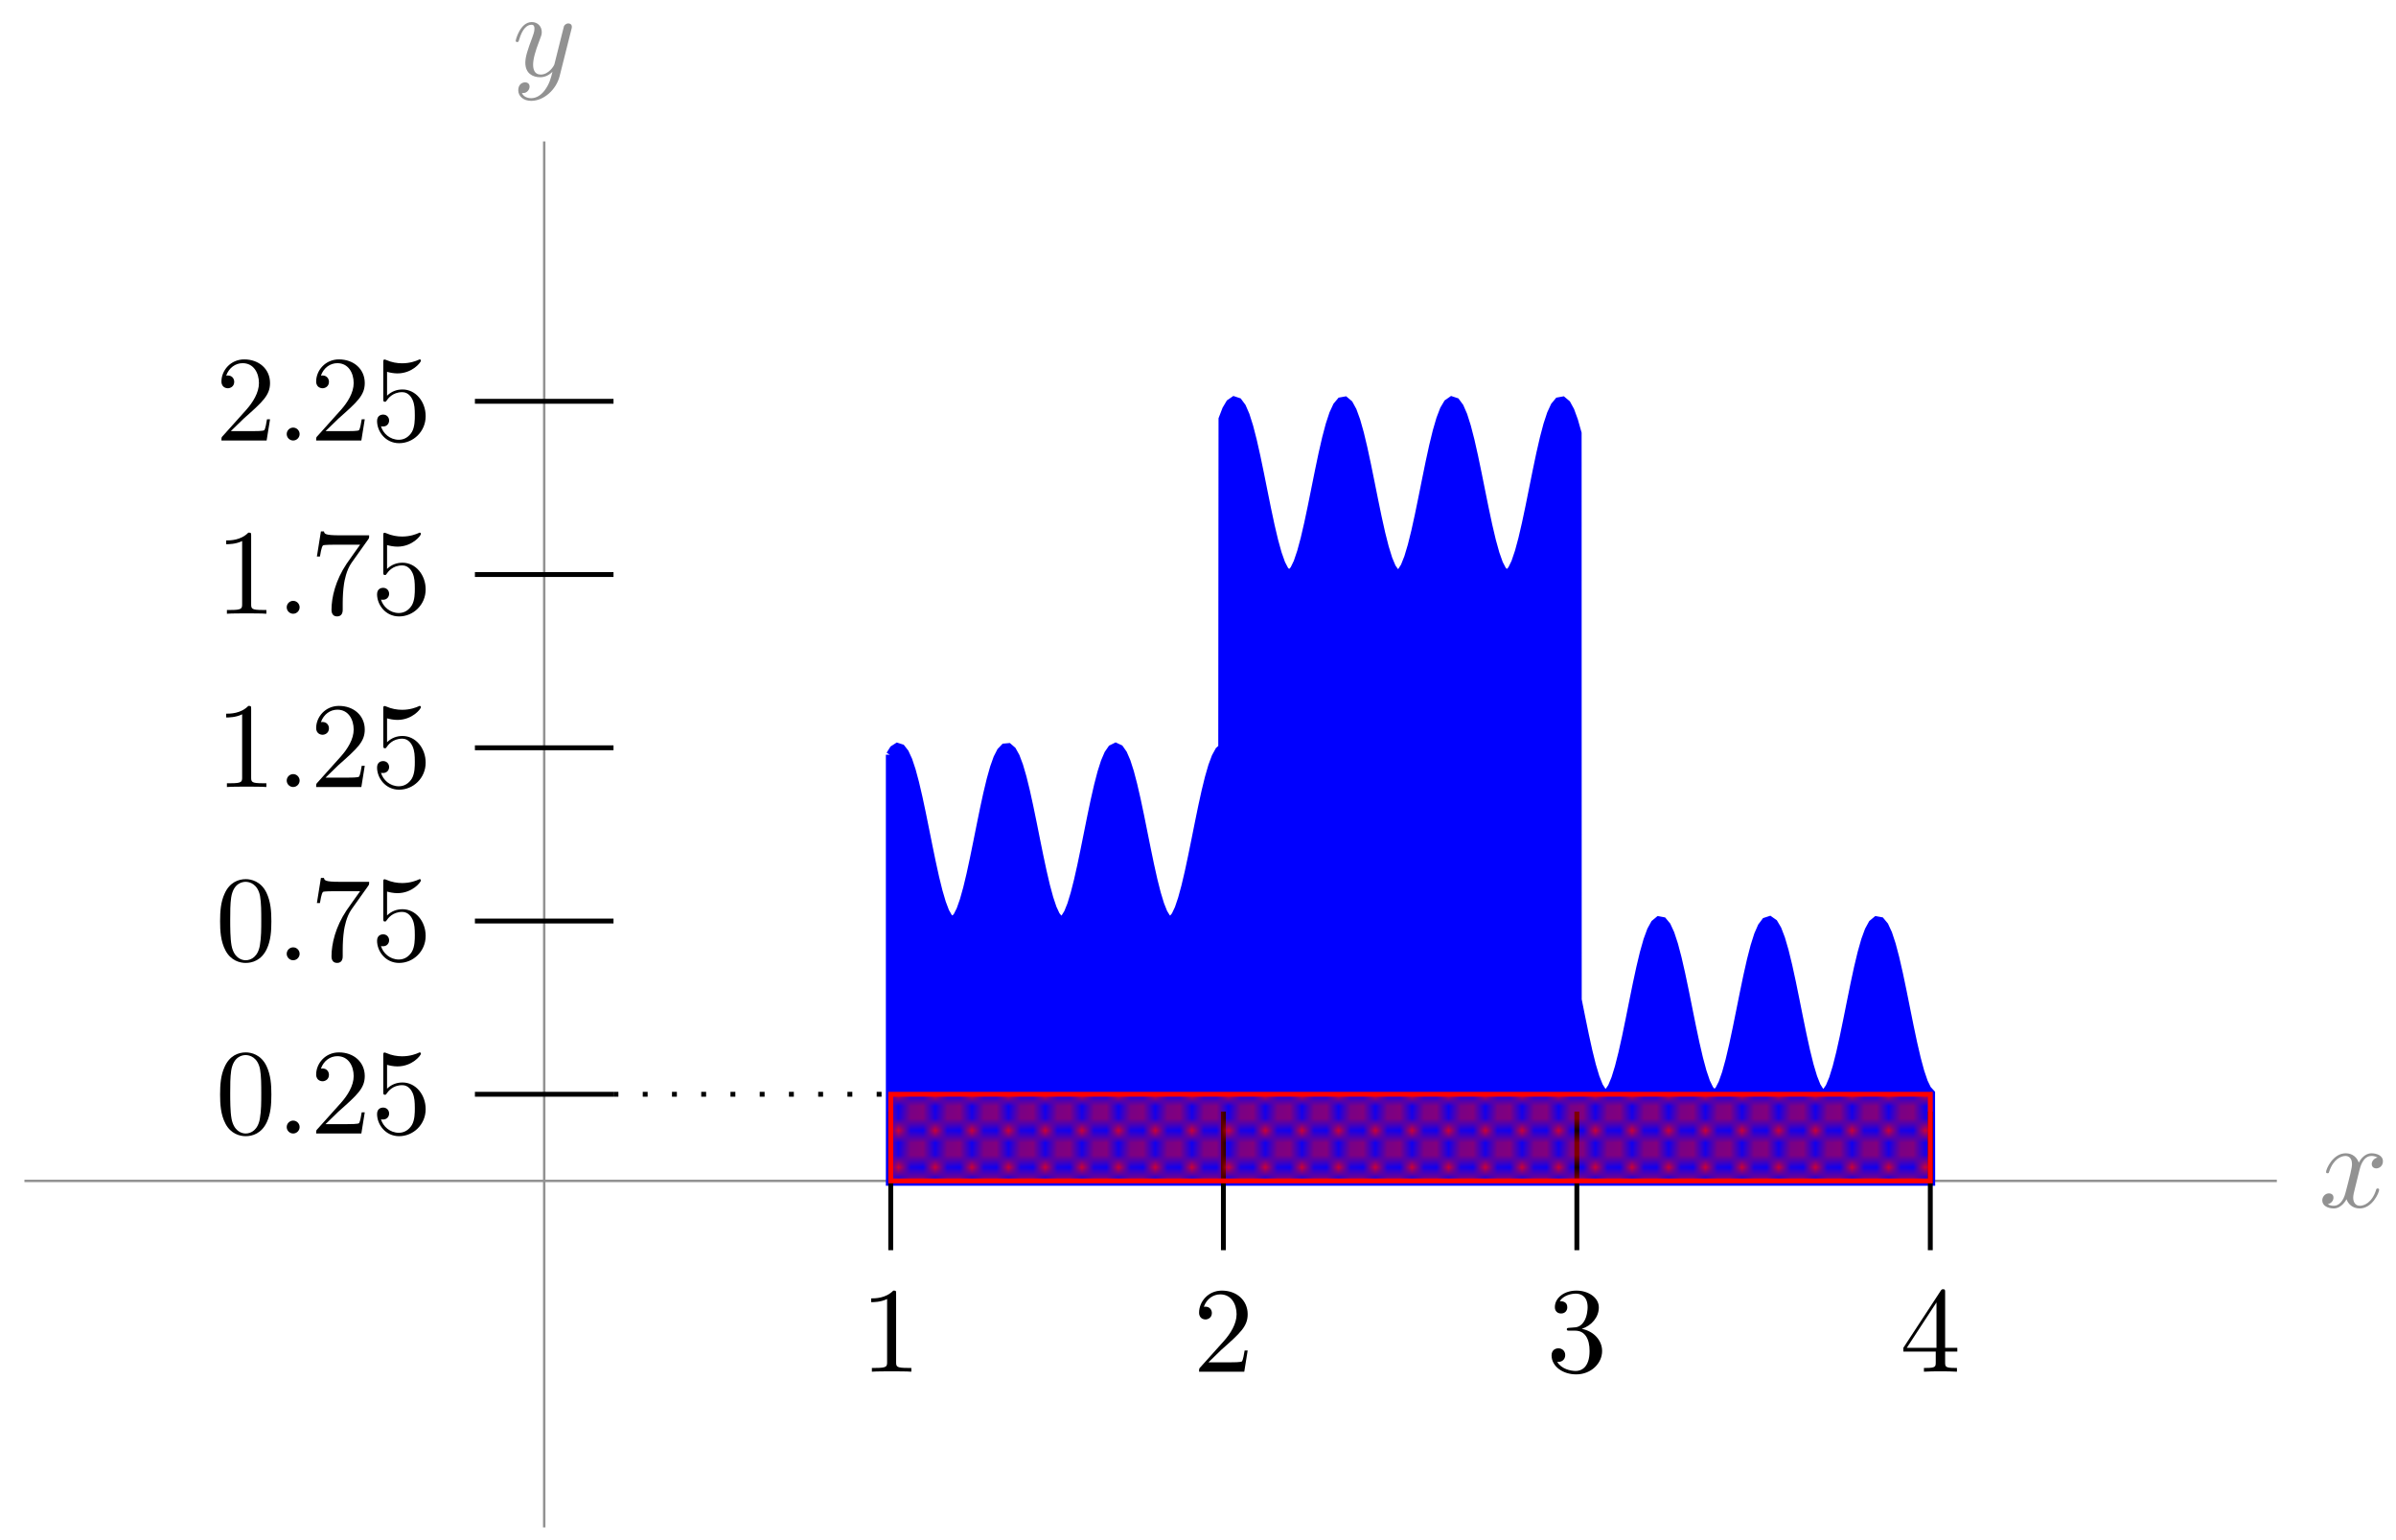 <svg xmlns="http://www.w3.org/2000/svg" xmlns:xlink="http://www.w3.org/1999/xlink" version="1.1" width="196pt" height="126pt" viewBox="0 0 196 126">
<defs>
<path id="font_1_2" d="M.334 .302C.34 .328 .363 .42 .433 .42 .438 .42 .462 .42 .483 .407 .455 .402 .435 .377 .435 .353 .435 .337 .446 .318 .473 .318 .495 .318 .527 .336 .527 .376 .527 .428 .468 .442 .434 .442 .376 .442 .341 .389 .329 .366 .304 .432 .25 .442 .221 .442 .117 .442 .06 .313 .06 .288 .06 .278 .07 .278 .072 .278 .08 .278 .083 .28 .085 .289 .119 .395 .185 .42 .219 .42 .238 .42 .273 .411 .273 .353 .273 .322 .256 .255 .219 .115 .203 .053 .168 .011 .124 .011 .118 .011 .095 .011 .074 .024 .099 .029 .121 .05 .121 .078 .121 .105 .099 .113 .084 .113 .054 .113 .029 .087 .029 .055 .029 .009 .079-.011 .123-.011 .189-.011 .225 .059 .228 .065 .24 .028 .276-.011 .336-.011 .439-.011 .496 .118 .496 .143 .496 .153 .487 .153 .484 .153 .475 .153 .473 .149 .471 .142 .438 .035 .37 .011 .338 .011 .299 .011 .283 .043 .283 .077 .283 .099 .289 .121 .3 .165L.334 .302Z"/>
<path id="font_1_3" d="M.486 .381C.49 .395 .49 .397 .49 .404 .49 .422 .476 .431 .461 .431 .451 .431 .435 .425 .426 .41 .424 .405 .416 .374 .412 .356 .405 .33 .398 .303 .392 .276L.347 .096C.343 .081 .3 .011 .234 .011 .183 .011 .172 .055 .172 .092 .172 .138 .189 .2 .223 .288 .239 .329 .243 .34 .243 .36 .243 .405 .211 .442 .161 .442 .066 .442 .029 .297 .029 .288 .029 .278 .039 .278 .041 .278 .051 .278 .052 .28 .057 .296 .084 .39 .124 .42 .158 .42 .166 .42 .183 .42 .183 .388 .183 .363 .173 .337 .166 .318 .126 .212 .108 .155 .108 .108 .108 .019 .171-.011 .23-.011 .269-.011 .303 .006 .331 .034 .318-.018 .306-.067 .266-.12 .24-.154 .202-.183 .156-.183 .142-.183 .097-.18 .08-.141 .096-.141 .109-.141 .123-.129 .133-.12 .143-.107 .143-.088 .143-.057 .116-.053 .106-.053 .083-.053 .05-.069 .05-.118 .05-.168 .094-.205 .156-.205 .259-.205 .362-.114 .39-.001L.486 .381Z"/>
<path id="font_2_2" d="M.294 .64C.294 .664 .294 .666 .271 .666 .209 .602 .121 .602 .089 .602V.571C.109 .571 .168 .571 .22 .597V.079C.22 .043 .217 .031 .127 .031H.095V0C.13 .003 .217 .003 .257 .003 .297 .003 .384 .003 .419 0V.031H.387C.297 .031 .294 .042 .294 .079V.64Z"/>
<path id="font_2_3" d="M.127 .077 .233 .18C.389 .318 .449 .372 .449 .472 .449 .586 .359 .666 .237 .666 .124 .666 .05 .574 .05 .485 .05 .429 .1 .429 .103 .429 .12 .429 .155 .441 .155 .482 .155 .508 .137 .534 .102 .534 .094 .534 .092 .534 .089 .533 .112 .598 .166 .635 .224 .635 .315 .635 .358 .554 .358 .472 .358 .392 .308 .313 .253 .251L.061 .037C.05 .026 .05 .024 .05 0H.421L.449 .174H.424C.419 .144 .412 .1 .402 .085 .395 .077 .329 .077 .307 .077H.127Z"/>
<path id="font_2_4" d="M.29 .352C.372 .379 .43 .449 .43 .528 .43 .61 .342 .666 .246 .666 .145 .666 .069 .606 .069 .53 .069 .497 .091 .478 .12 .478 .151 .478 .171 .5 .171 .529 .171 .579 .124 .579 .109 .579 .14 .628 .206 .641 .242 .641 .283 .641 .338 .619 .338 .529 .338 .517 .336 .459 .31 .415 .28 .367 .246 .364 .221 .363 .213 .362 .189 .36 .182 .36 .174 .359 .167 .358 .167 .348 .167 .337 .174 .337 .191 .337H.235C.317 .337 .354 .269 .354 .17 .354 .034 .285 .006 .241 .006 .198 .006 .123 .022 .088 .081 .123 .076 .154 .098 .154 .136 .154 .172 .127 .192 .098 .192 .074 .192 .042 .178 .042 .134 .042 .043 .135-.022 .244-.022 .366-.022 .457 .068 .457 .17 .457 .253 .394 .331 .29 .352Z"/>
<path id="font_2_5" d="M.294 .165V.078C.294 .042 .292 .031 .218 .031H.197V0C.238 .003 .29 .003 .332 .003 .374 .003 .427 .003 .468 0V.031H.447C.373 .031 .371 .042 .371 .078V.165H.471V.196H.371V.651C.371 .671 .371 .677 .355 .677 .346 .677 .343 .677 .335 .665L.028 .196V.165H.294M.3 .196H.056L.3 .569V.196Z"/>
<path id="font_2_1" d="M.46 .32C.46 .4 .455 .48 .42 .554 .374 .65 .292 .666 .25 .666 .19 .666 .117 .64 .076 .547 .044 .478 .039 .4 .039 .32 .039 .245 .043 .155 .084 .079 .127-.002 .2-.022 .249-.022 .303-.022 .379-.001 .423 .094 .455 .163 .46 .241 .46 .32M.249-0C.21-0 .151 .025 .133 .121 .122 .181 .122 .273 .122 .332 .122 .396 .122 .462 .13 .516 .149 .635 .224 .644 .249 .644 .282 .644 .348 .626 .367 .527 .377 .471 .377 .395 .377 .332 .377 .257 .377 .189 .366 .125 .351 .03 .294-0 .249-0Z"/>
<path id="font_1_1" d="M.192 .053C.192 .082 .168 .106 .139 .106 .11 .106 .086 .082 .086 .053 .086 .024 .11 0 .139 0 .168 0 .192 .024 .192 .053Z"/>
<path id="font_2_7" d="M.476 .609C.485 .621 .485 .623 .485 .644H.242C.12 .644 .118 .657 .114 .676H.089L.056 .47H.081C.084 .486 .093 .549 .106 .561 .113 .567 .191 .567 .204 .567H.411C.4 .551 .321 .442 .299 .409 .209 .274 .176 .135 .176 .033 .176 .023 .176-.022 .222-.022 .268-.022 .268 .023 .268 .033V.084C.268 .139 .271 .194 .279 .248 .283 .271 .297 .357 .341 .419L.476 .609Z"/>
<path id="font_2_6" d="M.449 .2C.449 .319 .367 .419 .259 .419 .211 .419 .168 .403 .132 .368V.564C.152 .558 .185 .551 .217 .551 .34 .551 .41 .642 .41 .655 .41 .661 .407 .666 .4 .666 .399 .666 .397 .666 .392 .663 .372 .654 .323 .634 .256 .634 .216 .634 .17 .641 .123 .662 .115 .665 .113 .665 .111 .665 .101 .665 .101 .657 .101 .641V.344C.101 .326 .101 .318 .115 .318 .122 .318 .124 .321 .128 .327 .139 .343 .176 .397 .257 .397 .309 .397 .334 .351 .342 .333 .358 .296 .36 .257 .36 .207 .36 .172 .36 .112 .336 .07 .312 .031 .275 .006 .229 .006 .156 .006 .099 .058 .082 .117 .085 .116 .088 .115 .099 .115 .132 .115 .149 .14 .149 .164 .149 .188 .132 .213 .099 .213 .085 .213 .05 .206 .05 .16 .05 .074 .119-.022 .231-.022 .347-.022 .449 .073 .449 .2Z"/>
<clipPath id="clip_3">
<path transform="matrix(1,0,0,-1,44.518,96.61)" d="M28.347 7.087H113.387V0H28.347Z"/>
</clipPath>
<g id="pattern_tile_4">
<path transform="matrix(1,0,0,-1,-153,733)" stroke-width=".399" stroke-linecap="butt" stroke-miterlimit="10" stroke-linejoin="miter" fill="none" stroke="#ff0000" d="M3.088 0 0 3.088M0 0 3.088 3.088"/>
</g>
<pattern id="pattern_4" patternUnits="userSpaceOnUse" patternContentUnits="userSpaceOnUse" x="0" y="0" width="2.989" height="2.989">
<clipPath id="clip_5">
<path d="M -.996 -.996 L 3.985 -.996 L 3.985 3.985 L -.996 3.985 Z"/>
</clipPath>
<g clip-path="url(#clip_5)">
<g transform="matrix(1,0,0,-1,153,733)">
<use x="0" y="0" xlink:href="#pattern_tile_4"/>
<use x="0" y="-2.989" xlink:href="#pattern_tile_4"/>
<use x="-2.989" y="0" xlink:href="#pattern_tile_4"/>
<use x="-2.989" y="-2.989" xlink:href="#pattern_tile_4"/>
</g>
</g>
</pattern>
</defs>
<path transform="matrix(1,0,0,-1,44.518,96.61)" stroke-width=".199" stroke-linecap="butt" stroke-miterlimit="10" stroke-linejoin="miter" fill="none" stroke="#929292" d="M-42.52 0H141.734"/>
<use data-text="x" xlink:href="#font_1_2" transform="matrix(9.963,0,0,-9.963,189.68,98.755)" fill="#929292"/>
<path transform="matrix(1,0,0,-1,44.518,96.61)" stroke-width=".199" stroke-linecap="butt" stroke-miterlimit="10" stroke-linejoin="miter" fill="none" stroke="#929292" d="M0-28.347V85.04"/>
<use data-text="y" xlink:href="#font_1_3" transform="matrix(9.963,0,0,-9.963,41.897,6.209)" fill="#929292"/>
<path transform="matrix(1,0,0,-1,44.518,96.61)" d="M28.347 34.816 28.621 35.252 28.896 35.429 29.171 35.341 29.445 34.991 29.72 34.393 29.995 33.568 30.269 32.548 30.544 31.37 30.819 30.08 31.093 28.724 31.368 27.355 31.643 26.022 31.917 24.776 32.192 23.665 32.467 22.728 32.741 22.001 33.016 21.513 33.291 21.28 33.565 21.312 33.84 21.607 34.115 22.154 34.389 22.933 34.664 23.915 34.939 25.063 35.213 26.334 35.488 27.68 35.763 29.051 36.037 30.395 36.312 31.663 36.587 32.807 36.861 33.784 37.136 34.558 37.411 35.098 37.685 35.386 37.96 35.411 38.235 35.171 38.509 34.676 38.784 33.943 39.059 33.001 39.333 31.885 39.608 30.637 39.883 29.302 40.157 27.933 40.432 26.578 40.707 25.29 40.981 24.116 41.256 23.101 41.531 22.281 41.805 21.689 42.08 21.346 42.355 21.266 42.629 21.45 42.904 21.893 43.179 22.577 43.453 23.477 43.728 24.559 44.003 25.784 44.277 27.104 44.552 28.471 44.826 29.833 45.101 31.139 45.376 32.341 45.65 33.394 45.925 34.257 46.2 34.899 46.474 35.296 46.749 35.433 47.024 35.305 47.298 34.916 47.573 34.281 47.848 33.423 48.122 32.376 48.397 31.178 48.672 29.875 48.946 28.513 49.221 27.146 49.496 25.824 49.77 24.596 50.045 23.508 50.32 22.602 50.594 21.91 50.869 21.46 51.144 21.267 51.418 21.34 51.693 21.674 51.968 22.259 52.242 23.072 52.517 24.082 52.792 25.251 53.066 26.537 53.341 27.89 53.616 29.26 53.89 30.596 54.165 31.848 54.44 32.969 54.714 33.917 54.989 34.656 55.264 35.159 55.538 35.408 55.56 62.318 55.852 63.08 56.144 63.574 56.436 63.776 56.728 63.678 57.02 63.285 57.312 62.613 57.604 61.691 57.896 60.558 58.188 59.261 58.48 57.856 58.772 56.402 59.063 54.96 59.355 53.591 59.647 52.354 59.939 51.3 60.231 50.474 60.523 49.911 60.815 49.635 61.107 49.657 61.399 49.977 61.691 50.581 61.983 51.443 62.275 52.527 62.567 53.788 62.859 55.172 63.151 56.619 63.443 58.07 63.735 59.463 64.027 60.738 64.319 61.843 64.611 62.73 64.903 63.362 65.195 63.711 65.487 63.764 65.779 63.518 66.071 62.984 66.363 62.183 66.655 61.15 66.946 59.929 67.238 58.571 67.53 57.134 67.822 55.678 68.114 54.265 68.406 52.955 68.698 51.803 68.99 50.857 69.282 50.159 69.574 49.736 69.866 49.608 70.158 49.779 70.45 50.244 70.742 50.98 71.034 51.958 71.326 53.136 71.618 54.466 71.91 55.889 72.202 57.345 72.494 58.775 72.786 60.116 73.078 61.313 73.37 62.314 73.662 63.078 73.954 63.572 74.246 63.775 74.538 63.679 74.829 63.287 75.121 62.616 75.413 61.695 75.705 60.563 75.997 59.266 76.289 57.861 76.581 56.408 76.873 54.966 77.165 53.596 77.457 52.358 77.749 51.303 78.041 50.476 78.333 49.912 78.625 49.635 78.917 49.656 79.209 49.975 79.501 50.578 79.793 51.44 80.085 52.523 80.377 53.783 80.669 55.166 80.961 56.614 81.253 58.064 81.545 59.458 81.837 60.734 82.129 61.839 82.421 62.727 82.713 63.359 83.004 63.711 83.296 63.764 83.588 63.519 83.88 62.986 84.172 62.186 84.464 61.155 84.473 14.813 84.765 13.356 85.057 11.933 85.349 10.606 85.641 9.428 85.933 8.452 86.225 7.718 86.517 7.257 86.809 7.088 87.101 7.218 87.393 7.643 87.685 8.344 87.977 9.291 88.269 10.445 88.561 11.757 88.853 13.17 89.145 14.626 89.437 16.063 89.729 17.42 90.021 18.64 90.313 19.671 90.605 20.469 90.897 21.001 91.189 21.244 91.48 21.189 91.772 20.837 92.064 20.203 92.356 19.314 92.648 18.208 92.94 16.931 93.232 15.538 93.524 14.086 93.816 12.639 94.108 11.256 94.4 9.997 94.692 8.915 94.984 8.054 95.276 7.453 95.568 7.135 95.86 7.116 96.152 7.394 96.444 7.96 96.736 8.787 97.028 9.843 97.32 11.082 97.612 12.452 97.904 13.894 98.196 15.348 98.488 16.753 98.78 18.048 99.072 19.18 99.363 20.1 99.655 20.769 99.947 21.159 100.239 21.254 100.531 21.05 100.823 20.555 101.115 19.79 101.407 18.787 101.699 17.59 101.991 16.248 102.283 14.818 102.575 13.361 102.867 11.938 103.159 10.61 103.451 9.433 103.743 8.456 104.035 7.72 104.327 7.258 104.619 7.088 104.911 7.217 105.203 7.641 105.495 8.341 105.787 9.288 106.079 10.441 106.371 11.752 106.663 13.165 106.955 14.621 107.246 16.058 107.538 17.415 107.83 18.635 108.122 19.667 108.414 20.466 108.706 21 108.998 21.244 109.29 21.19 109.582 20.839 109.874 20.206 110.166 19.318 110.458 18.212 110.75 16.936 111.042 15.543 111.334 14.092 111.626 12.644 111.918 11.262 112.21 10.002 112.502 8.918 112.794 8.057 113.086 7.454 113.378 7.136 113.387 0H28.347V34.866" fill="#0000ff"/>
<path transform="matrix(1,0,0,-1,44.518,96.61)" stroke-width=".797" stroke-linecap="butt" stroke-miterlimit="10" stroke-linejoin="miter" fill="none" stroke="#0000ff" d="M28.347 34.816 28.621 35.252 28.896 35.429 29.171 35.341 29.445 34.991 29.72 34.393 29.995 33.568 30.269 32.548 30.544 31.37 30.819 30.08 31.093 28.724 31.368 27.355 31.643 26.022 31.917 24.776 32.192 23.665 32.467 22.728 32.741 22.001 33.016 21.513 33.291 21.28 33.565 21.312 33.84 21.607 34.115 22.154 34.389 22.933 34.664 23.915 34.939 25.063 35.213 26.334 35.488 27.68 35.763 29.051 36.037 30.395 36.312 31.663 36.587 32.807 36.861 33.784 37.136 34.558 37.411 35.098 37.685 35.386 37.96 35.411 38.235 35.171 38.509 34.676 38.784 33.943 39.059 33.001 39.333 31.885 39.608 30.637 39.883 29.302 40.157 27.933 40.432 26.578 40.707 25.29 40.981 24.116 41.256 23.101 41.531 22.281 41.805 21.689 42.08 21.346 42.355 21.266 42.629 21.45 42.904 21.893 43.179 22.577 43.453 23.477 43.728 24.559 44.003 25.784 44.277 27.104 44.552 28.471 44.826 29.833 45.101 31.139 45.376 32.341 45.65 33.394 45.925 34.257 46.2 34.899 46.474 35.296 46.749 35.433 47.024 35.305 47.298 34.916 47.573 34.281 47.848 33.423 48.122 32.376 48.397 31.178 48.672 29.875 48.946 28.513 49.221 27.146 49.496 25.824 49.77 24.596 50.045 23.508 50.32 22.602 50.594 21.91 50.869 21.46 51.144 21.267 51.418 21.34 51.693 21.674 51.968 22.259 52.242 23.072 52.517 24.082 52.792 25.251 53.066 26.537 53.341 27.89 53.616 29.26 53.89 30.596 54.165 31.848 54.44 32.969 54.714 33.917 54.989 34.656 55.264 35.159 55.538 35.408 55.56 62.318 55.852 63.08 56.144 63.574 56.436 63.776 56.728 63.678 57.02 63.285 57.312 62.613 57.604 61.691 57.896 60.558 58.188 59.261 58.48 57.856 58.772 56.402 59.063 54.96 59.355 53.591 59.647 52.354 59.939 51.3 60.231 50.474 60.523 49.911 60.815 49.635 61.107 49.657 61.399 49.977 61.691 50.581 61.983 51.443 62.275 52.527 62.567 53.788 62.859 55.172 63.151 56.619 63.443 58.07 63.735 59.463 64.027 60.738 64.319 61.843 64.611 62.73 64.903 63.362 65.195 63.711 65.487 63.764 65.779 63.518 66.071 62.984 66.363 62.183 66.655 61.15 66.946 59.929 67.238 58.571 67.53 57.134 67.822 55.678 68.114 54.265 68.406 52.955 68.698 51.803 68.99 50.857 69.282 50.159 69.574 49.736 69.866 49.608 70.158 49.779 70.45 50.244 70.742 50.98 71.034 51.958 71.326 53.136 71.618 54.466 71.91 55.889 72.202 57.345 72.494 58.775 72.786 60.116 73.078 61.313 73.37 62.314 73.662 63.078 73.954 63.572 74.246 63.775 74.538 63.679 74.829 63.287 75.121 62.616 75.413 61.695 75.705 60.563 75.997 59.266 76.289 57.861 76.581 56.408 76.873 54.966 77.165 53.596 77.457 52.358 77.749 51.303 78.041 50.476 78.333 49.912 78.625 49.635 78.917 49.656 79.209 49.975 79.501 50.578 79.793 51.44 80.085 52.523 80.377 53.783 80.669 55.166 80.961 56.614 81.253 58.064 81.545 59.458 81.837 60.734 82.129 61.839 82.421 62.727 82.713 63.359 83.004 63.711 83.296 63.764 83.588 63.519 83.88 62.986 84.172 62.186 84.464 61.155 84.473 14.813 84.765 13.356 85.057 11.933 85.349 10.606 85.641 9.428 85.933 8.452 86.225 7.718 86.517 7.257 86.809 7.088 87.101 7.218 87.393 7.643 87.685 8.344 87.977 9.291 88.269 10.445 88.561 11.757 88.853 13.17 89.145 14.626 89.437 16.063 89.729 17.42 90.021 18.64 90.313 19.671 90.605 20.469 90.897 21.001 91.189 21.244 91.48 21.189 91.772 20.837 92.064 20.203 92.356 19.314 92.648 18.208 92.94 16.931 93.232 15.538 93.524 14.086 93.816 12.639 94.108 11.256 94.4 9.997 94.692 8.915 94.984 8.054 95.276 7.453 95.568 7.135 95.86 7.116 96.152 7.394 96.444 7.96 96.736 8.787 97.028 9.843 97.32 11.082 97.612 12.452 97.904 13.894 98.196 15.348 98.488 16.753 98.78 18.048 99.072 19.18 99.363 20.1 99.655 20.769 99.947 21.159 100.239 21.254 100.531 21.05 100.823 20.555 101.115 19.79 101.407 18.787 101.699 17.59 101.991 16.248 102.283 14.818 102.575 13.361 102.867 11.938 103.159 10.61 103.451 9.433 103.743 8.456 104.035 7.72 104.327 7.258 104.619 7.088 104.911 7.217 105.203 7.641 105.495 8.341 105.787 9.288 106.079 10.441 106.371 11.752 106.663 13.165 106.955 14.621 107.246 16.058 107.538 17.415 107.83 18.635 108.122 19.667 108.414 20.466 108.706 21 108.998 21.244 109.29 21.19 109.582 20.839 109.874 20.206 110.166 19.318 110.458 18.212 110.75 16.936 111.042 15.543 111.334 14.092 111.626 12.644 111.918 11.262 112.21 10.002 112.502 8.918 112.794 8.057 113.086 7.454 113.378 7.136 113.387 0H28.347V34.866"/>
<path transform="matrix(1,0,0,-1,44.518,96.61)" stroke-width=".399" stroke-linecap="butt" stroke-miterlimit="10" stroke-linejoin="miter" fill="none" stroke="#000000" d="M28.347 5.669V-5.669"/>
<use data-text="1" xlink:href="#font_2_2" transform="matrix(9.963,0,0,-9.963,70.376,112.22)"/>
<path transform="matrix(1,0,0,-1,44.518,96.61)" stroke-width=".399" stroke-linecap="butt" stroke-miterlimit="10" stroke-linejoin="miter" fill="none" stroke="#000000" d="M55.56 5.669V-5.669"/>
<use data-text="2" xlink:href="#font_2_3" transform="matrix(9.963,0,0,-9.963,97.59,112.22)"/>
<path transform="matrix(1,0,0,-1,44.518,96.61)" stroke-width=".399" stroke-linecap="butt" stroke-miterlimit="10" stroke-linejoin="miter" fill="none" stroke="#000000" d="M84.473 5.669V-5.669"/>
<use data-text="3" xlink:href="#font_2_4" transform="matrix(9.963,0,0,-9.963,126.505,112.22)"/>
<path transform="matrix(1,0,0,-1,44.518,96.61)" stroke-width=".399" stroke-linecap="butt" stroke-miterlimit="10" stroke-linejoin="miter" fill="none" stroke="#000000" d="M113.387 5.669V-5.669"/>
<use data-text="4" xlink:href="#font_2_5" transform="matrix(9.963,0,0,-9.963,155.421,112.22)"/>
<path transform="matrix(1,0,0,-1,44.518,96.61)" stroke-width=".399" stroke-linecap="butt" stroke-miterlimit="10" stroke-linejoin="miter" fill="none" stroke="#000000" d="M5.669 21.26H-5.669"/>
<use data-text="0" xlink:href="#font_2_1" transform="matrix(9.963,0,0,-9.963,17.616,78.559)"/>
<use data-text="." xlink:href="#font_1_1" transform="matrix(9.963,0,0,-9.963,22.597,78.559)"/>
<use data-text="7" xlink:href="#font_2_7" transform="matrix(9.963,0,0,-9.963,25.365,78.559)"/>
<use data-text="5" xlink:href="#font_2_6" transform="matrix(9.963,0,0,-9.963,30.347,78.559)"/>
<path transform="matrix(1,0,0,-1,44.518,96.61)" stroke-width=".399" stroke-linecap="butt" stroke-miterlimit="10" stroke-linejoin="miter" fill="none" stroke="#000000" d="M5.669 35.433H-5.669"/>
<use data-text="1" xlink:href="#font_2_2" transform="matrix(9.963,0,0,-9.963,17.616,64.386)"/>
<use data-text="." xlink:href="#font_1_1" transform="matrix(9.963,0,0,-9.963,22.597,64.386)"/>
<use data-text="2" xlink:href="#font_2_3" transform="matrix(9.963,0,0,-9.963,25.365,64.386)"/>
<use data-text="5" xlink:href="#font_2_6" transform="matrix(9.963,0,0,-9.963,30.347,64.386)"/>
<path transform="matrix(1,0,0,-1,44.518,96.61)" stroke-width=".399" stroke-linecap="butt" stroke-miterlimit="10" stroke-linejoin="miter" fill="none" stroke="#000000" d="M5.669 7.087H-5.669"/>
<use data-text="0" xlink:href="#font_2_1" transform="matrix(9.963,0,0,-9.963,17.616,92.733)"/>
<use data-text="." xlink:href="#font_1_1" transform="matrix(9.963,0,0,-9.963,22.597,92.733)"/>
<use data-text="2" xlink:href="#font_2_3" transform="matrix(9.963,0,0,-9.963,25.365,92.733)"/>
<use data-text="5" xlink:href="#font_2_6" transform="matrix(9.963,0,0,-9.963,30.347,92.733)"/>
<path transform="matrix(1,0,0,-1,44.518,96.61)" stroke-width=".399" stroke-linecap="butt" stroke-miterlimit="10" stroke-linejoin="miter" fill="none" stroke="#000000" d="M5.669 63.78H-5.669"/>
<use data-text="2" xlink:href="#font_2_3" transform="matrix(9.963,0,0,-9.963,17.616,36.038)"/>
<use data-text="." xlink:href="#font_1_1" transform="matrix(9.963,0,0,-9.963,22.597,36.038)"/>
<use data-text="2" xlink:href="#font_2_3" transform="matrix(9.963,0,0,-9.963,25.365,36.038)"/>
<use data-text="5" xlink:href="#font_2_6" transform="matrix(9.963,0,0,-9.963,30.347,36.038)"/>
<path transform="matrix(1,0,0,-1,44.518,96.61)" stroke-width=".399" stroke-linecap="butt" stroke-miterlimit="10" stroke-linejoin="miter" fill="none" stroke="#000000" d="M5.669 49.607H-5.669"/>
<use data-text="1" xlink:href="#font_2_2" transform="matrix(9.963,0,0,-9.963,17.616,50.211)"/>
<use data-text="." xlink:href="#font_1_1" transform="matrix(9.963,0,0,-9.963,22.597,50.211)"/>
<use data-text="7" xlink:href="#font_2_7" transform="matrix(9.963,0,0,-9.963,25.365,50.211)"/>
<use data-text="5" xlink:href="#font_2_6" transform="matrix(9.963,0,0,-9.963,30.347,50.211)"/>
<path transform="matrix(1,0,0,-1,44.518,96.61)" stroke-width=".399" stroke-linecap="butt" stroke-dasharray=".399,1.993" stroke-miterlimit="10" stroke-linejoin="miter" fill="none" stroke="#000000" d="M5.669 7.087H28.347"/>
<g clip-path="url(#clip_3)">
<rect transform="matrix(1,0,0,-1,-153,733)" fill="url(#pattern_4)" x="221.881" y="632.405" width="93.015" height="15.057"/>
</g>
<path transform="matrix(1,0,0,-1,44.518,96.61)" stroke-width=".399" stroke-linecap="butt" stroke-miterlimit="10" stroke-linejoin="miter" fill="none" stroke="#ff0000" d="M28.347 7.087H113.387V0H28.347Z"/>
</svg>
